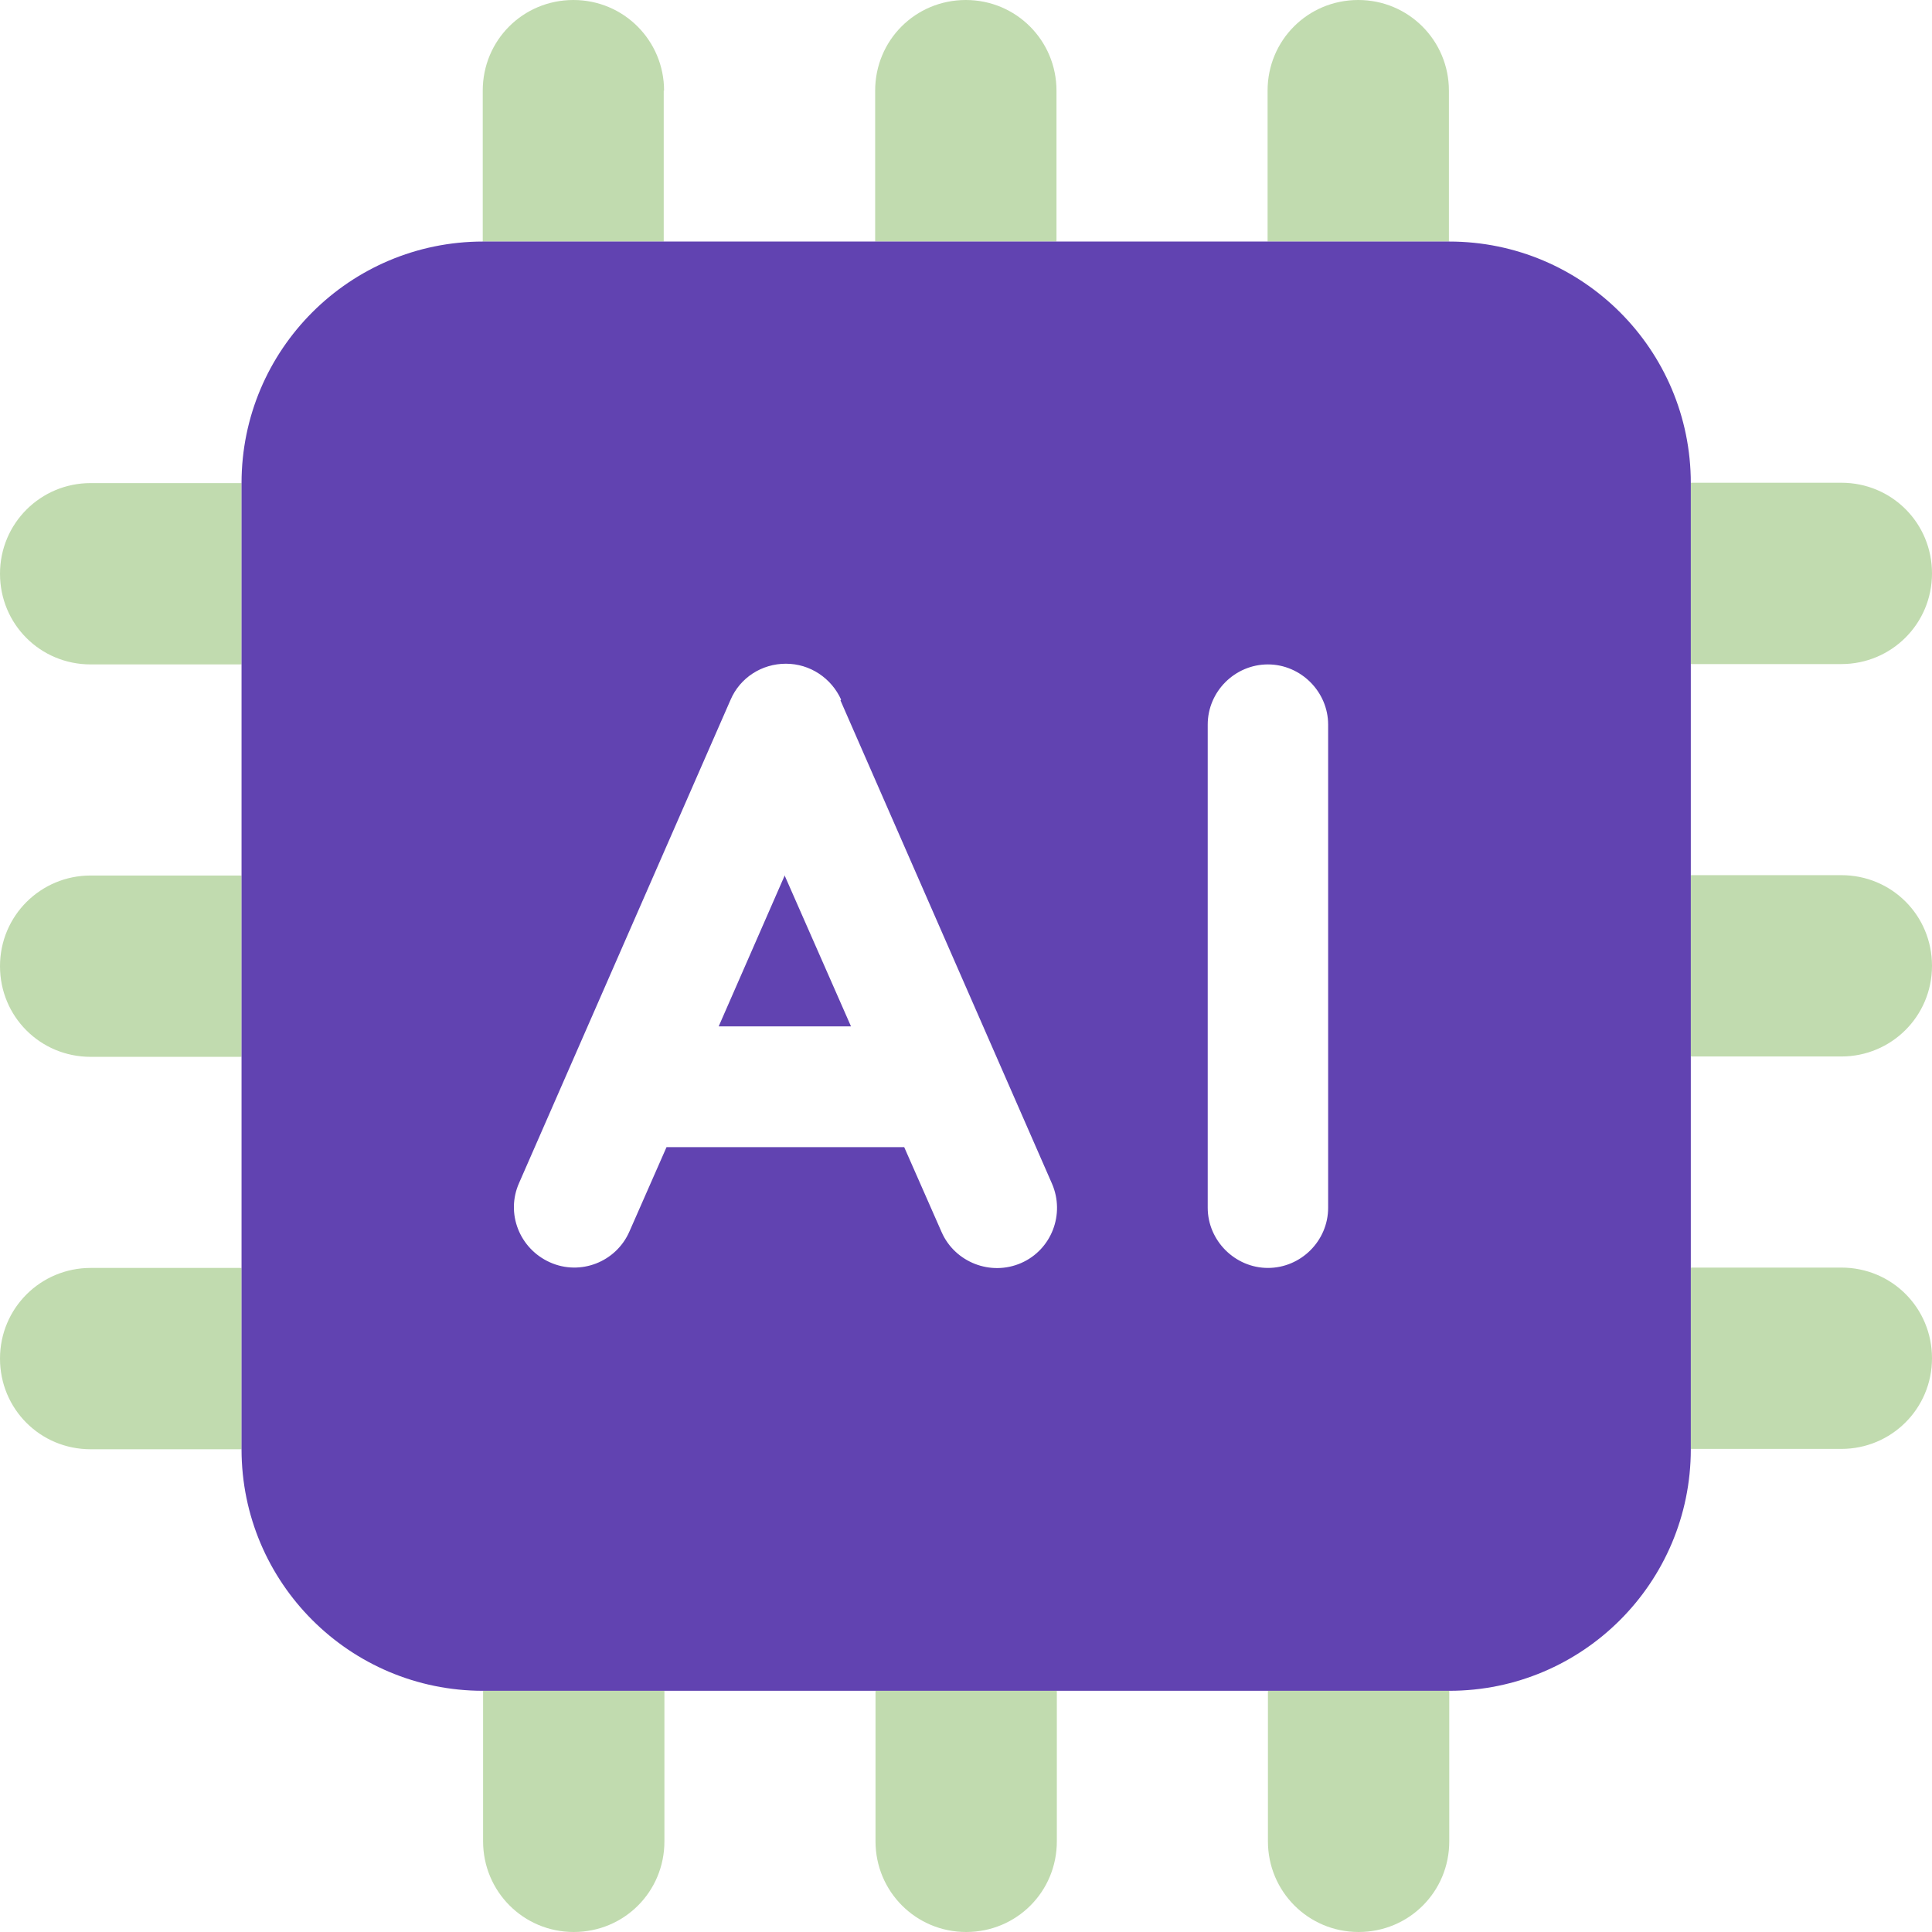 <?xml version="1.0" encoding="UTF-8"?>
<svg id="Layer_2" data-name="Layer 2" xmlns="http://www.w3.org/2000/svg" viewBox="0 0 55.19 55.19">
  <defs>
    <style>
      .cls-1 {
        fill: #6143b1;
      }

      .cls-2 {
        fill: #c1dbaf;
      }
    </style>
  </defs>
  <g id="Layer_1-2" data-name="Layer 1">
    <g>
      <path class="cls-2" d="M6.9,13.8H2.59c-1.43,0-2.59,1.15-2.59,2.59s1.15,2.59,2.59,2.59h4.31v-5.17ZM6.9,25.01H2.59c-1.43,0-2.59,1.15-2.59,2.59s1.15,2.59,2.59,2.59h4.31v-5.17ZM6.9,36.22H2.59c-1.43,0-2.59,1.15-2.59,2.59s1.15,2.59,2.59,2.59h4.31v-5.17ZM13.8,48.29v4.31c0,1.43,1.15,2.59,2.59,2.59s2.59-1.15,2.59-2.59v-4.31h-5.17ZM25.01,48.29v4.31c0,1.43,1.15,2.59,2.59,2.59s2.59-1.15,2.59-2.59v-4.31h-5.17ZM36.22,48.29v4.31c0,1.43,1.15,2.59,2.59,2.59s2.59-1.15,2.59-2.59v-4.31h-5.17ZM48.29,41.39h4.31c1.43,0,2.59-1.15,2.59-2.59s-1.15-2.59-2.59-2.59h-4.31v5.17ZM48.29,30.18h4.31c1.43,0,2.59-1.15,2.59-2.59s-1.15-2.59-2.59-2.59h-4.31v5.17ZM48.29,18.97h4.31c1.43,0,2.59-1.15,2.59-2.59s-1.15-2.59-2.59-2.59h-4.31v5.17ZM41.39,6.9V2.59c0-1.43-1.15-2.59-2.59-2.59s-2.59,1.15-2.59,2.59v4.31h5.17ZM30.18,6.9V2.59c0-1.43-1.15-2.59-2.59-2.59s-2.59,1.15-2.59,2.59v4.31h5.17ZM18.97,2.59c0-1.43-1.15-2.59-2.59-2.59s-2.59,1.15-2.59,2.59v4.31h5.17V2.59Z"/>
      <path class="cls-1" d="M37.94,20.7v13.8c0,.95-.78,1.72-1.72,1.72s-1.72-.78-1.72-1.72v-13.8c0-.95.78-1.72,1.72-1.72s1.72.78,1.72,1.72ZM22.42,25l-1.89,4.32h3.78l-1.9-4.32ZM24.01,20.01l4.53,10.35,1.51,3.45c.38.87-.01,1.89-.88,2.27s-1.89-.02-2.27-.88l-1.07-2.43h-6.79l-1.06,2.41c-.38.87-1.4,1.27-2.27.88-.87-.39-1.27-1.4-.88-2.27l1.51-3.45,4.53-10.35c.27-.63.89-1.03,1.58-1.03s1.3.41,1.58,1.03h-.01ZM13.8,6.9c-3.81,0-6.9,3.09-6.9,6.9v27.6c0,3.81,3.09,6.9,6.9,6.9h27.6c3.81,0,6.9-3.09,6.9-6.9V13.8c0-3.81-3.09-6.9-6.9-6.9H13.8Z"/>
    </g>
  </g>
</svg>